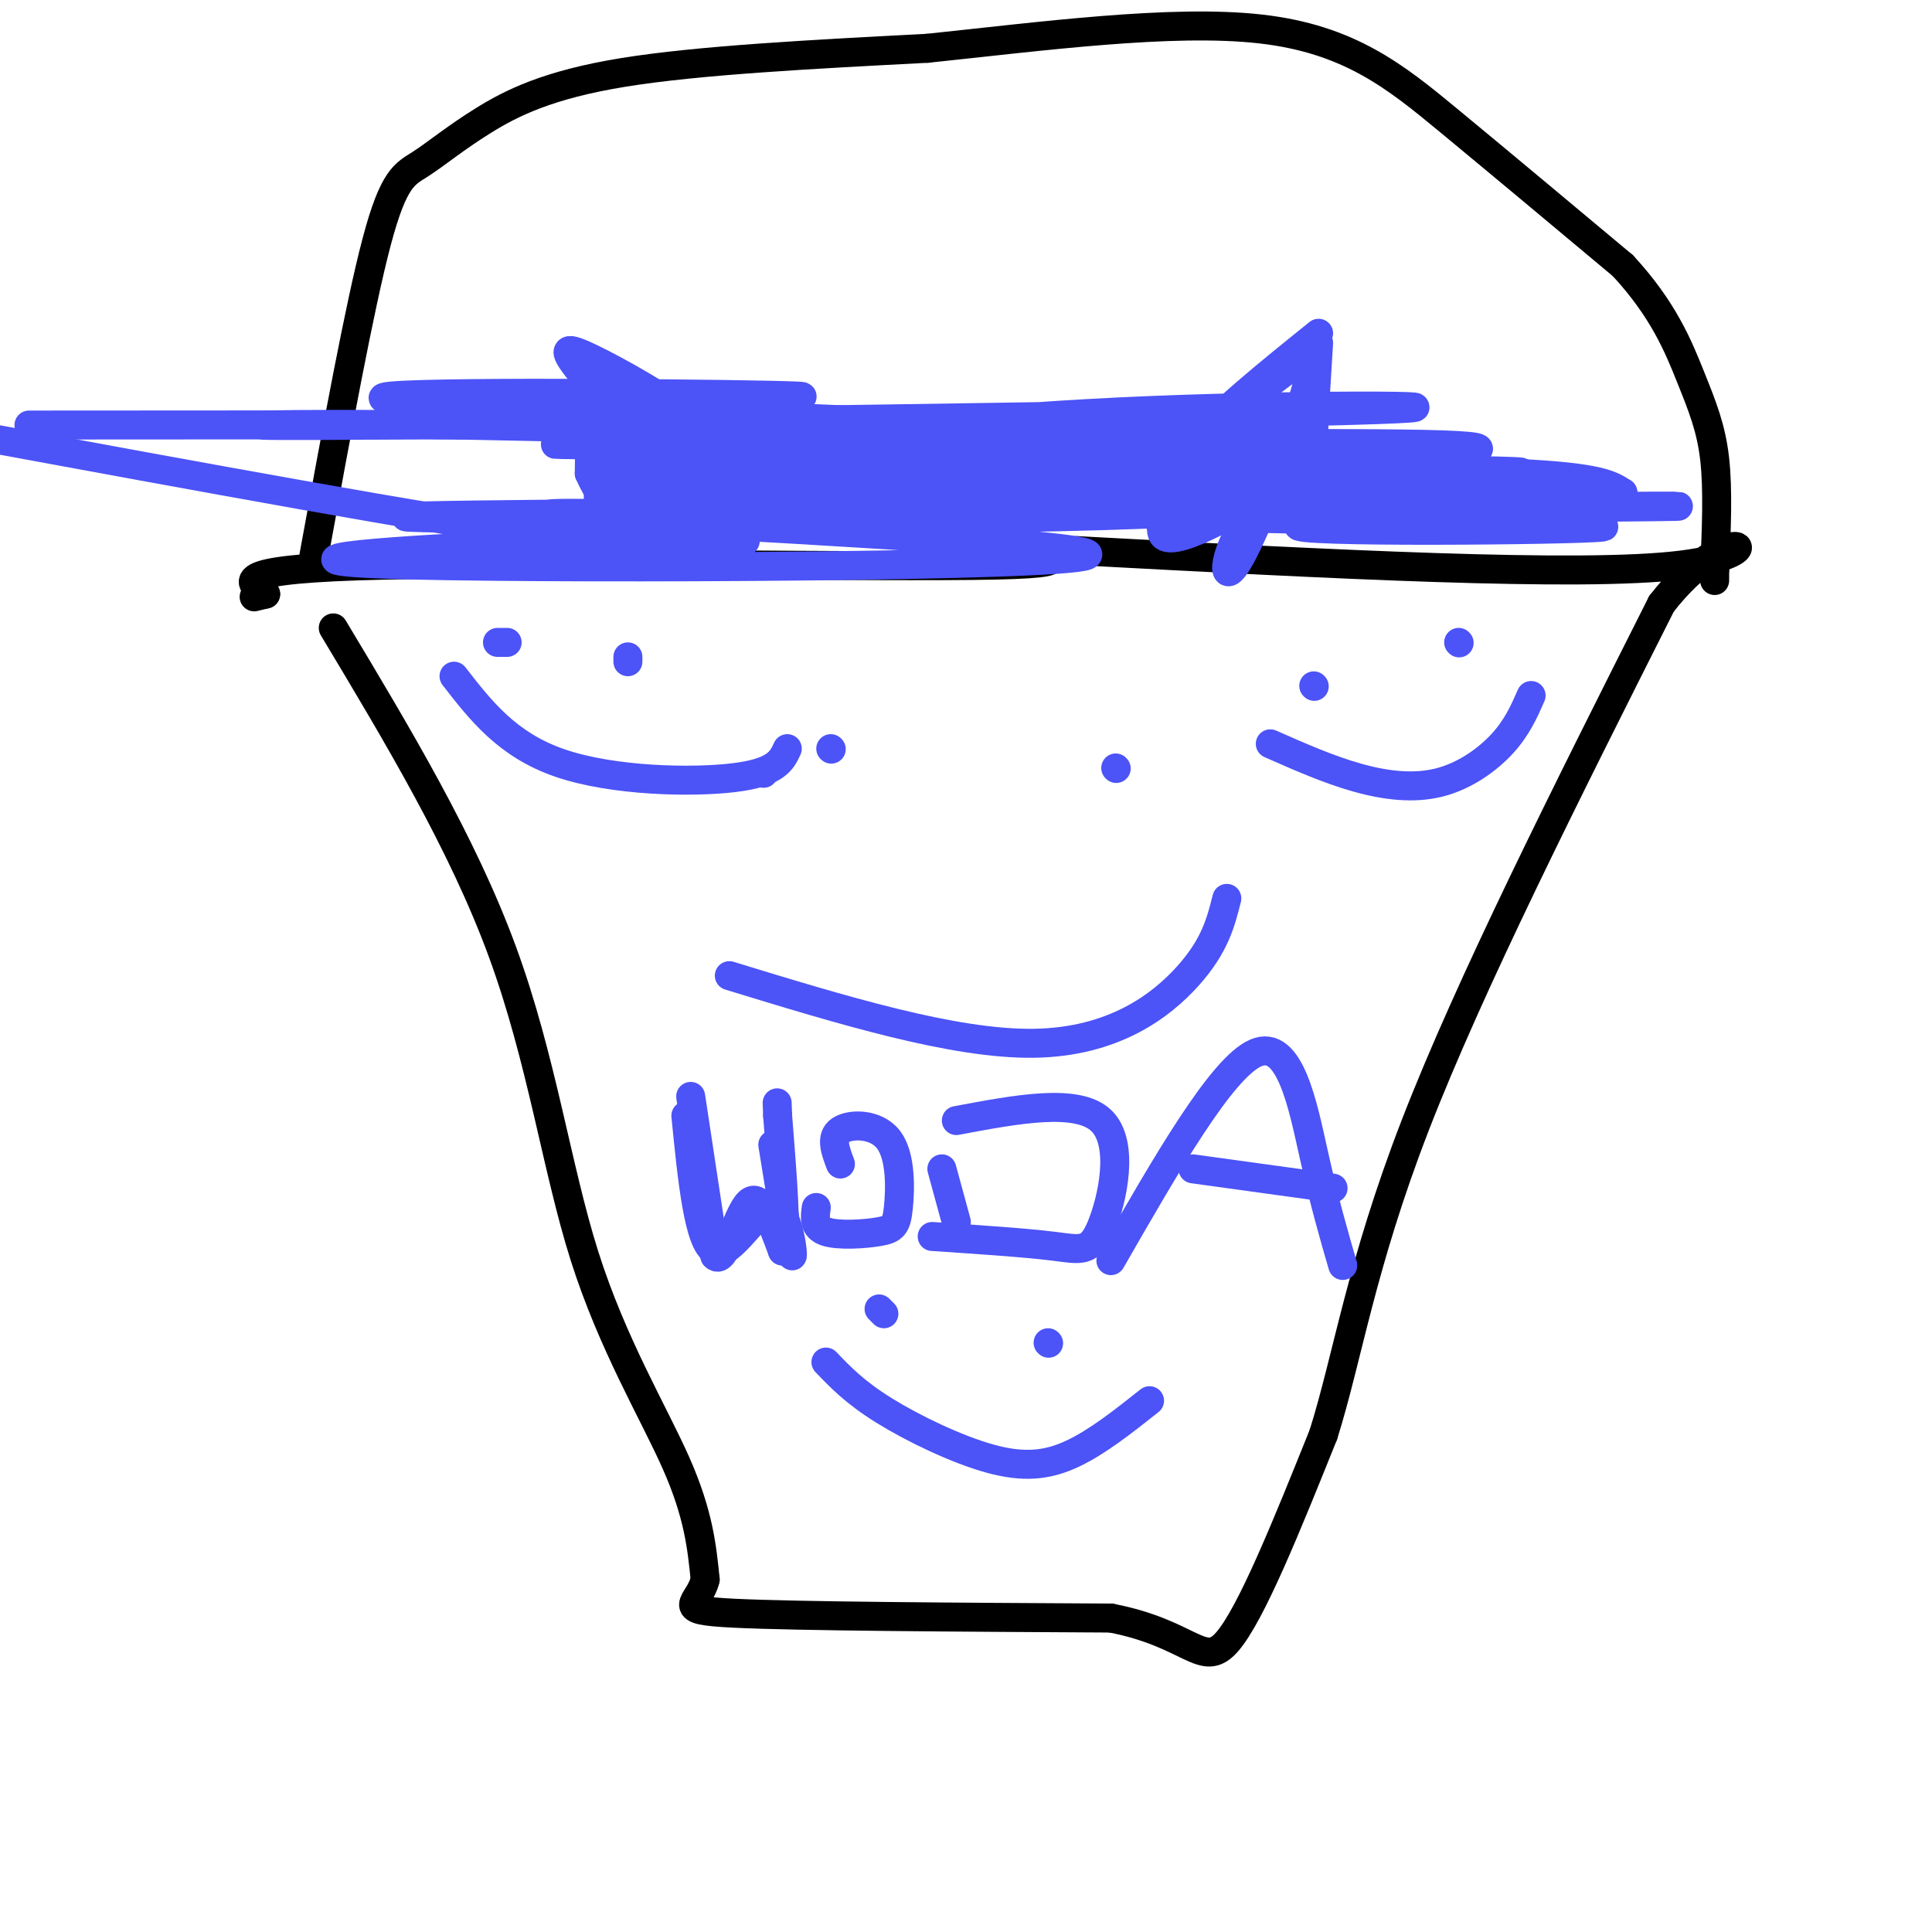 <svg viewBox='0 0 400 400' version='1.1' xmlns='http://www.w3.org/2000/svg' xmlns:xlink='http://www.w3.org/1999/xlink'><g fill='none' stroke='rgb(0,0,0)' stroke-width='6' stroke-linecap='round' stroke-linejoin='round'><path d='M69,130c13.399,22.327 26.798,44.655 35,67c8.202,22.345 11.208,44.708 17,63c5.792,18.292 14.369,32.512 19,43c4.631,10.488 5.315,17.244 6,24'/><path d='M146,327c-1.200,5.244 -7.200,6.356 6,7c13.200,0.644 45.600,0.822 78,1'/><path d='M230,335c16.578,3.178 19.022,10.622 24,5c4.978,-5.622 12.489,-24.311 20,-43'/><path d='M274,297c5.067,-16.111 7.733,-34.889 19,-64c11.267,-29.111 31.133,-68.556 51,-108'/><path d='M344,125c14.378,-18.444 24.822,-10.556 4,-8c-20.822,2.556 -72.911,-0.222 -125,-3'/><path d='M223,114c-15.988,0.286 6.542,2.500 -17,3c-23.542,0.500 -93.155,-0.714 -126,0c-32.845,0.714 -28.923,3.357 -25,6'/><path d='M55,123c-4.167,1.000 -2.083,0.500 0,0'/><path d='M65,115c4.738,-25.861 9.477,-51.722 13,-65c3.523,-13.278 5.831,-13.971 9,-16c3.169,-2.029 7.199,-5.392 13,-9c5.801,-3.608 13.372,-7.459 29,-10c15.628,-2.541 39.314,-3.770 63,-5'/><path d='M192,10c23.464,-2.452 50.625,-6.083 69,-4c18.375,2.083 27.964,9.881 39,19c11.036,9.119 23.518,19.560 36,30'/><path d='M336,55c8.440,9.107 11.542,16.875 14,23c2.458,6.125 4.274,10.607 5,17c0.726,6.393 0.363,14.696 0,23'/><path d='M355,118c0.000,3.833 0.000,1.917 0,0'/></g>
<g fill='none' stroke='rgb(76,83,247)' stroke-width='6' stroke-linecap='round' stroke-linejoin='round'><path d='M154,101c-1.375,-3.952 -2.750,-7.905 -9,-13c-6.250,-5.095 -17.375,-11.333 -23,-14c-5.625,-2.667 -5.750,-1.762 -1,4c4.750,5.762 14.375,16.381 24,27'/><path d='M145,105c3.850,6.368 1.475,8.789 2,9c0.525,0.211 3.949,-1.789 1,-9c-2.949,-7.211 -12.271,-19.632 -15,-23c-2.729,-3.368 1.136,2.316 5,8'/><path d='M138,90c4.321,5.714 12.625,16.000 11,14c-1.625,-2.000 -13.179,-16.286 -19,-19c-5.821,-2.714 -5.911,6.143 -6,15'/><path d='M124,100c-0.595,7.440 0.917,18.542 1,13c0.083,-5.542 -1.262,-27.726 -2,-33c-0.738,-5.274 -0.869,6.363 -1,18'/><path d='M122,98c3.108,7.254 11.380,16.388 13,14c1.620,-2.388 -3.410,-16.297 -6,-22c-2.590,-5.703 -2.740,-3.201 -3,0c-0.260,3.201 -0.630,7.100 -1,11'/><path d='M125,101c2.226,0.107 8.292,-5.125 10,-4c1.708,1.125 -0.940,8.607 0,11c0.940,2.393 5.470,-0.304 10,-3'/><path d='M240,108c0.750,-4.750 1.500,-9.500 7,-16c5.500,-6.500 15.750,-14.750 26,-23'/><path d='M273,71c-0.432,6.855 -0.864,13.710 -1,18c-0.136,4.290 0.026,6.016 -7,11c-7.026,4.984 -21.238,13.226 -24,11c-2.762,-2.226 5.925,-14.922 13,-23c7.075,-8.078 12.537,-11.539 18,-15'/><path d='M272,73c-0.403,7.444 -10.409,33.553 -15,42c-4.591,8.447 -3.767,-0.769 1,-7c4.767,-6.231 13.476,-9.476 14,-11c0.524,-1.524 -7.138,-1.326 -15,-1c-7.862,0.326 -15.924,0.780 -4,1c11.924,0.220 43.836,0.206 61,1c17.164,0.794 19.582,2.397 22,4'/><path d='M336,102c-17.110,2.179 -70.885,5.625 -67,7c3.885,1.375 65.431,0.678 63,0c-2.431,-0.678 -68.837,-1.337 -81,-2c-12.163,-0.663 29.919,-1.332 72,-2'/><path d='M323,105c20.887,-0.348 37.106,-0.218 11,0c-26.106,0.218 -94.537,0.522 -119,-1c-24.463,-1.522 -4.959,-4.872 16,-9c20.959,-4.128 43.374,-9.034 39,-7c-4.374,2.034 -35.535,11.010 -53,15c-17.465,3.990 -21.232,2.995 -25,2'/><path d='M192,105c-3.324,-1.279 0.866,-5.475 38,-7c37.134,-1.525 107.211,-0.378 78,0c-29.211,0.378 -157.711,-0.014 -174,0c-16.289,0.014 79.632,0.432 97,1c17.368,0.568 -43.816,1.284 -105,2'/><path d='M126,101c9.853,0.238 86.985,-0.168 120,1c33.015,1.168 21.911,3.911 -27,5c-48.911,1.089 -135.630,0.524 -135,0c0.630,-0.524 88.609,-1.007 117,-1c28.391,0.007 -2.804,0.503 -34,1'/><path d='M167,107c-24.554,-0.282 -68.938,-1.487 -47,0c21.938,1.487 110.199,5.666 105,8c-5.199,2.334 -103.857,2.821 -139,2c-35.143,-0.821 -6.769,-2.952 17,-4c23.769,-1.048 42.934,-1.014 49,-1c6.066,0.014 -0.967,0.007 -8,0'/><path d='M144,112c-2.578,0.711 -5.022,2.489 -30,-1c-24.978,-3.489 -72.489,-12.244 -120,-21'/><path d='M6,88c50.472,-0.037 100.944,-0.073 126,0c25.056,0.073 24.695,0.257 3,-1c-21.695,-1.257 -64.726,-3.954 -54,-5c10.726,-1.046 75.207,-0.442 84,0c8.793,0.442 -38.104,0.721 -85,1'/><path d='M80,83c28.946,1.632 143.810,5.211 145,7c1.190,1.789 -111.295,1.789 -110,2c1.295,0.211 116.370,0.632 132,0c15.630,-0.632 -68.185,-2.316 -152,-4'/><path d='M95,88c-39.048,-0.463 -60.668,0.381 -14,0c46.668,-0.381 161.624,-1.986 198,-3c36.376,-1.014 -5.827,-1.437 -41,0c-35.173,1.437 -63.316,4.733 -46,6c17.316,1.267 80.090,0.505 103,1c22.910,0.495 5.955,2.248 -11,4'/><path d='M284,96c-12.279,1.860 -37.477,4.509 -29,5c8.477,0.491 50.628,-1.175 56,0c5.372,1.175 -26.037,5.193 -32,6c-5.963,0.807 13.518,-1.596 33,-4'/><path d='M312,103c0.381,-1.119 -15.167,-1.917 -17,-3c-1.833,-1.083 10.048,-2.452 18,-2c7.952,0.452 11.976,2.726 16,5'/><path d='M158,160c0.000,0.000 0.100,0.100 0.1,0.1'/><path d='M231,159c0.000,0.000 0.100,0.100 0.1,0.1'/><path d='M151,202c23.222,7.111 46.444,14.222 63,14c16.556,-0.222 26.444,-7.778 32,-14c5.556,-6.222 6.778,-11.111 8,-16'/><path d='M142,231c1.321,13.286 2.643,26.571 6,28c3.357,1.429 8.750,-9.000 12,-9c3.250,0.000 4.357,10.429 4,10c-0.357,-0.429 -2.179,-11.714 -4,-23'/><path d='M169,250c-0.284,2.068 -0.568,4.136 2,5c2.568,0.864 7.989,0.524 11,0c3.011,-0.524 3.611,-1.233 4,-5c0.389,-3.767 0.566,-10.591 -2,-14c-2.566,-3.409 -7.876,-3.403 -10,-2c-2.124,1.403 -1.062,4.201 0,7'/><path d='M195,242c0.000,0.000 3.000,11.000 3,11'/><path d='M198,232c12.530,-2.357 25.060,-4.714 30,0c4.940,4.714 2.292,16.500 0,22c-2.292,5.500 -4.226,4.714 -10,4c-5.774,-0.714 -15.387,-1.357 -25,-2'/><path d='M230,261c11.467,-19.978 22.933,-39.956 30,-43c7.067,-3.044 9.733,10.844 12,21c2.267,10.156 4.133,16.578 6,23'/><path d='M247,242c0.000,0.000 29.000,4.000 29,4'/><path d='M143,227c0.000,0.000 5.000,33.000 5,33'/><path d='M148,260c2.022,2.244 4.578,-8.644 7,-11c2.422,-2.356 4.711,3.822 7,10'/><path d='M162,259c1.000,-3.000 0.000,-15.500 -1,-28'/><path d='M161,231c-0.167,-4.667 -0.083,-2.333 0,0'/><path d='M182,271c0.000,0.000 1.000,1.000 1,1'/><path d='M217,278c0.000,0.000 0.100,0.100 0.1,0.1'/><path d='M171,282c2.994,3.131 5.988,6.262 12,10c6.012,3.738 15.042,8.083 22,10c6.958,1.917 11.845,1.405 17,-1c5.155,-2.405 10.577,-6.702 16,-11'/><path d='M272,142c0.000,0.000 0.100,0.100 0.1,0.1'/><path d='M302,133c0.000,0.000 0.100,0.100 0.1,0.1'/><path d='M263,154c6.036,2.667 12.071,5.333 18,7c5.929,1.667 11.750,2.333 17,1c5.250,-1.333 9.929,-4.667 13,-8c3.071,-3.333 4.536,-6.667 6,-10'/><path d='M103,133c0.000,0.000 2.000,0.000 2,0'/><path d='M130,136c0.000,0.000 0.000,1.000 0,1'/><path d='M94,140c5.533,7.133 11.067,14.267 22,18c10.933,3.733 27.267,4.067 36,3c8.733,-1.067 9.867,-3.533 11,-6'/><path d='M172,155c0.000,0.000 0.100,0.100 0.1,0.1'/></g>
</svg>